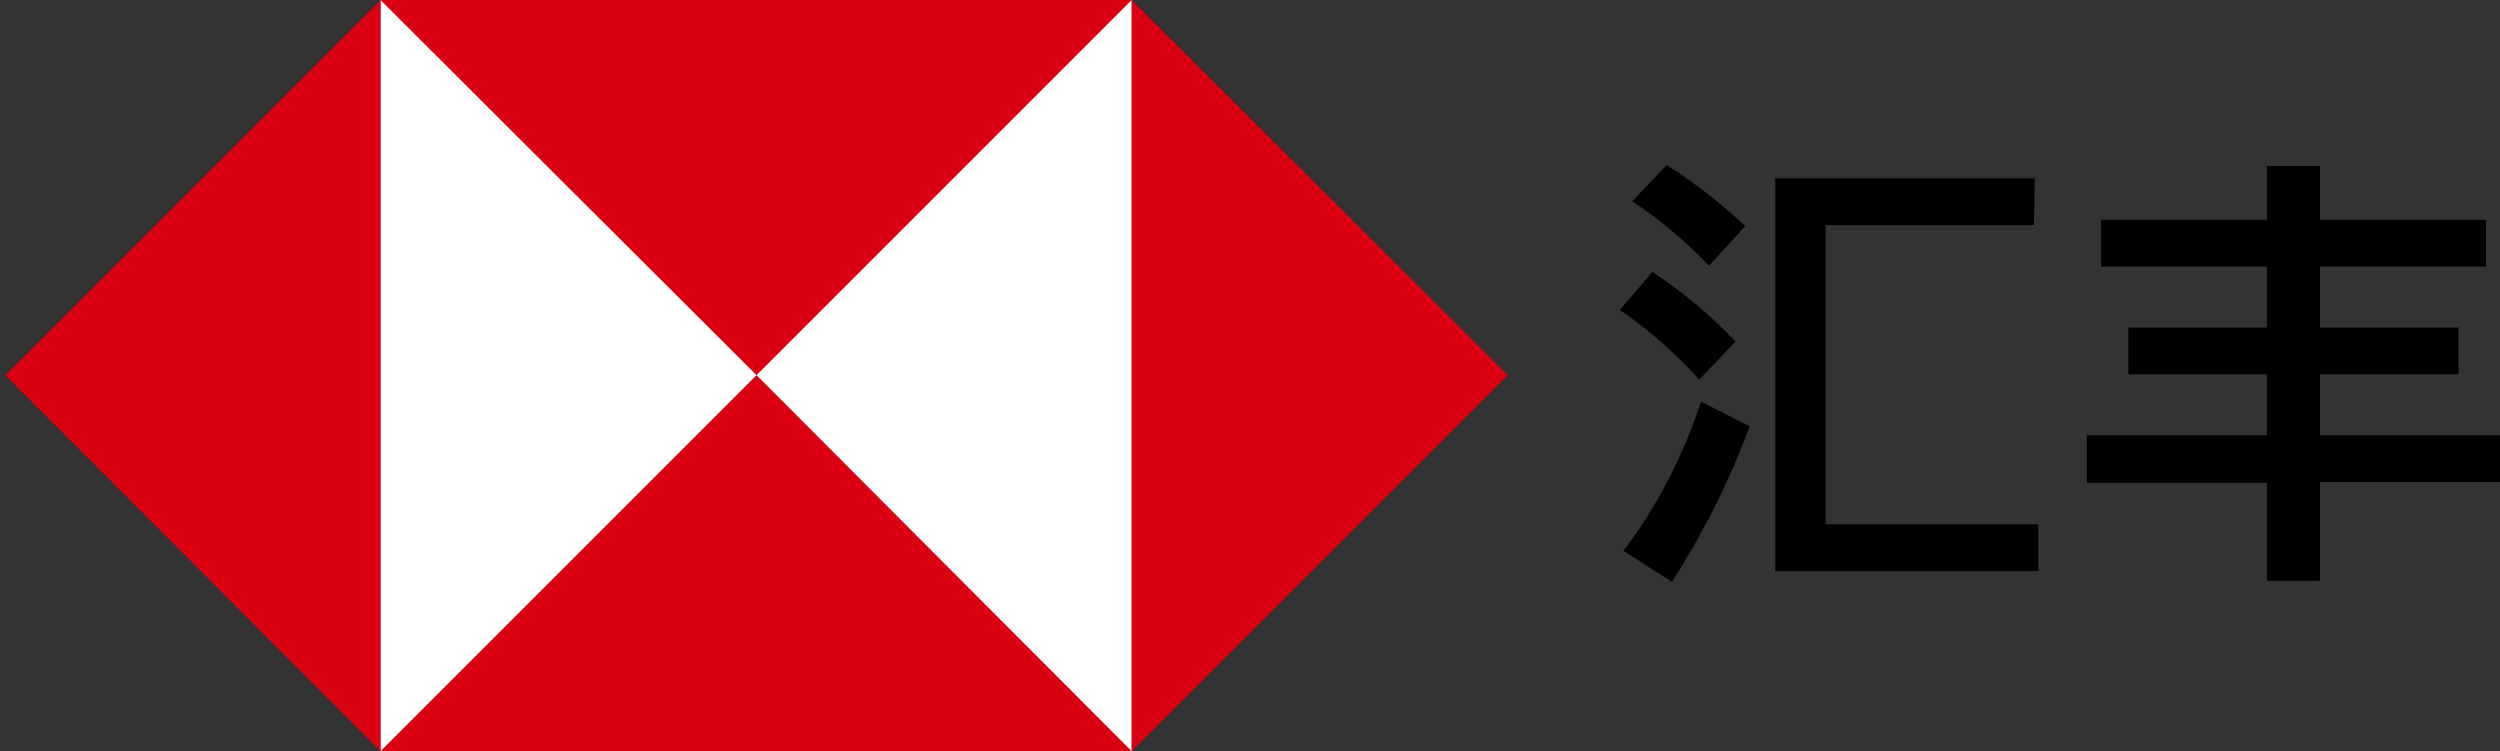 <?xml version="1.0" encoding="utf-8"?>
<!-- Generator: Adobe Illustrator 27.1.1, SVG Export Plug-In . SVG Version: 6.00 Build 0)  -->
<svg version="1.1" id="Layer_2_00000078031304502852713140000007302040995816712115_"
	 xmlns="http://www.w3.org/2000/svg" xmlns:xlink="http://www.w3.org/1999/xlink" x="0px" y="0px" viewBox="0 0 283.2 85.1"
	 style="enable-background:new 0 0 283.2 85.1;" xml:space="preserve">
<rect x="0" y="0" width="283.2" height="85.1" fill="#333333" stroke="none"/>
<style type="text/css">
	.st0{fill:#FFFFFF;}
	.st1{fill:#DB0011;}
</style>
<rect x="43.1" y="0" class="st0" width="85.1" height="85.1"/>
<polygon class="st1" points="128.2,0 128.2,85.1 170.8,42.5 "/>
<polygon class="st1" points="43.1,0 85.7,42.5 128.2,0 "/>
<polygon class="st1" points="43.1,0 0.6,42.5 43.1,85.1 "/>
<polygon class="st1" points="43.1,85.1 128.2,85.1 85.7,42.5 "/>
<path d="M183.5,35.1l3.7-4.3c3.4,2.3,6.6,4.9,9.4,7.9l-4.1,4.3C189.8,40,186.8,37.4,183.5,35.1z M192.7,45.5l5.5,2.8
	c-2.3,6.2-5.2,12-8.8,17.6l-5.5-3.5C187.8,57.3,190.7,51.5,192.7,45.5L192.7,45.5z M184.9,22.8l3.9-4.1c3.2,2,6.2,4.4,8.9,6.9
	l-4.1,4.5C191,27.4,188.1,24.9,184.9,22.8L184.9,22.8z M230.4,25.5h-23.6v33.9h24.1v5.3h-29.8V20.2h29.4L230.4,25.5z"/>
<path d="M236.4,49.3h20.4v-6.9h-15.7v-5.3h15.7v-6.9H238v-5.3h18.8v-6.1h6v6.1h18.8v5.3h-18.8v6.9h15.7v5.3h-15.7v6.9h20.4v5.3
	h-20.4v11.2h-6V54.7h-20.4V49.3z"/>
</svg>
